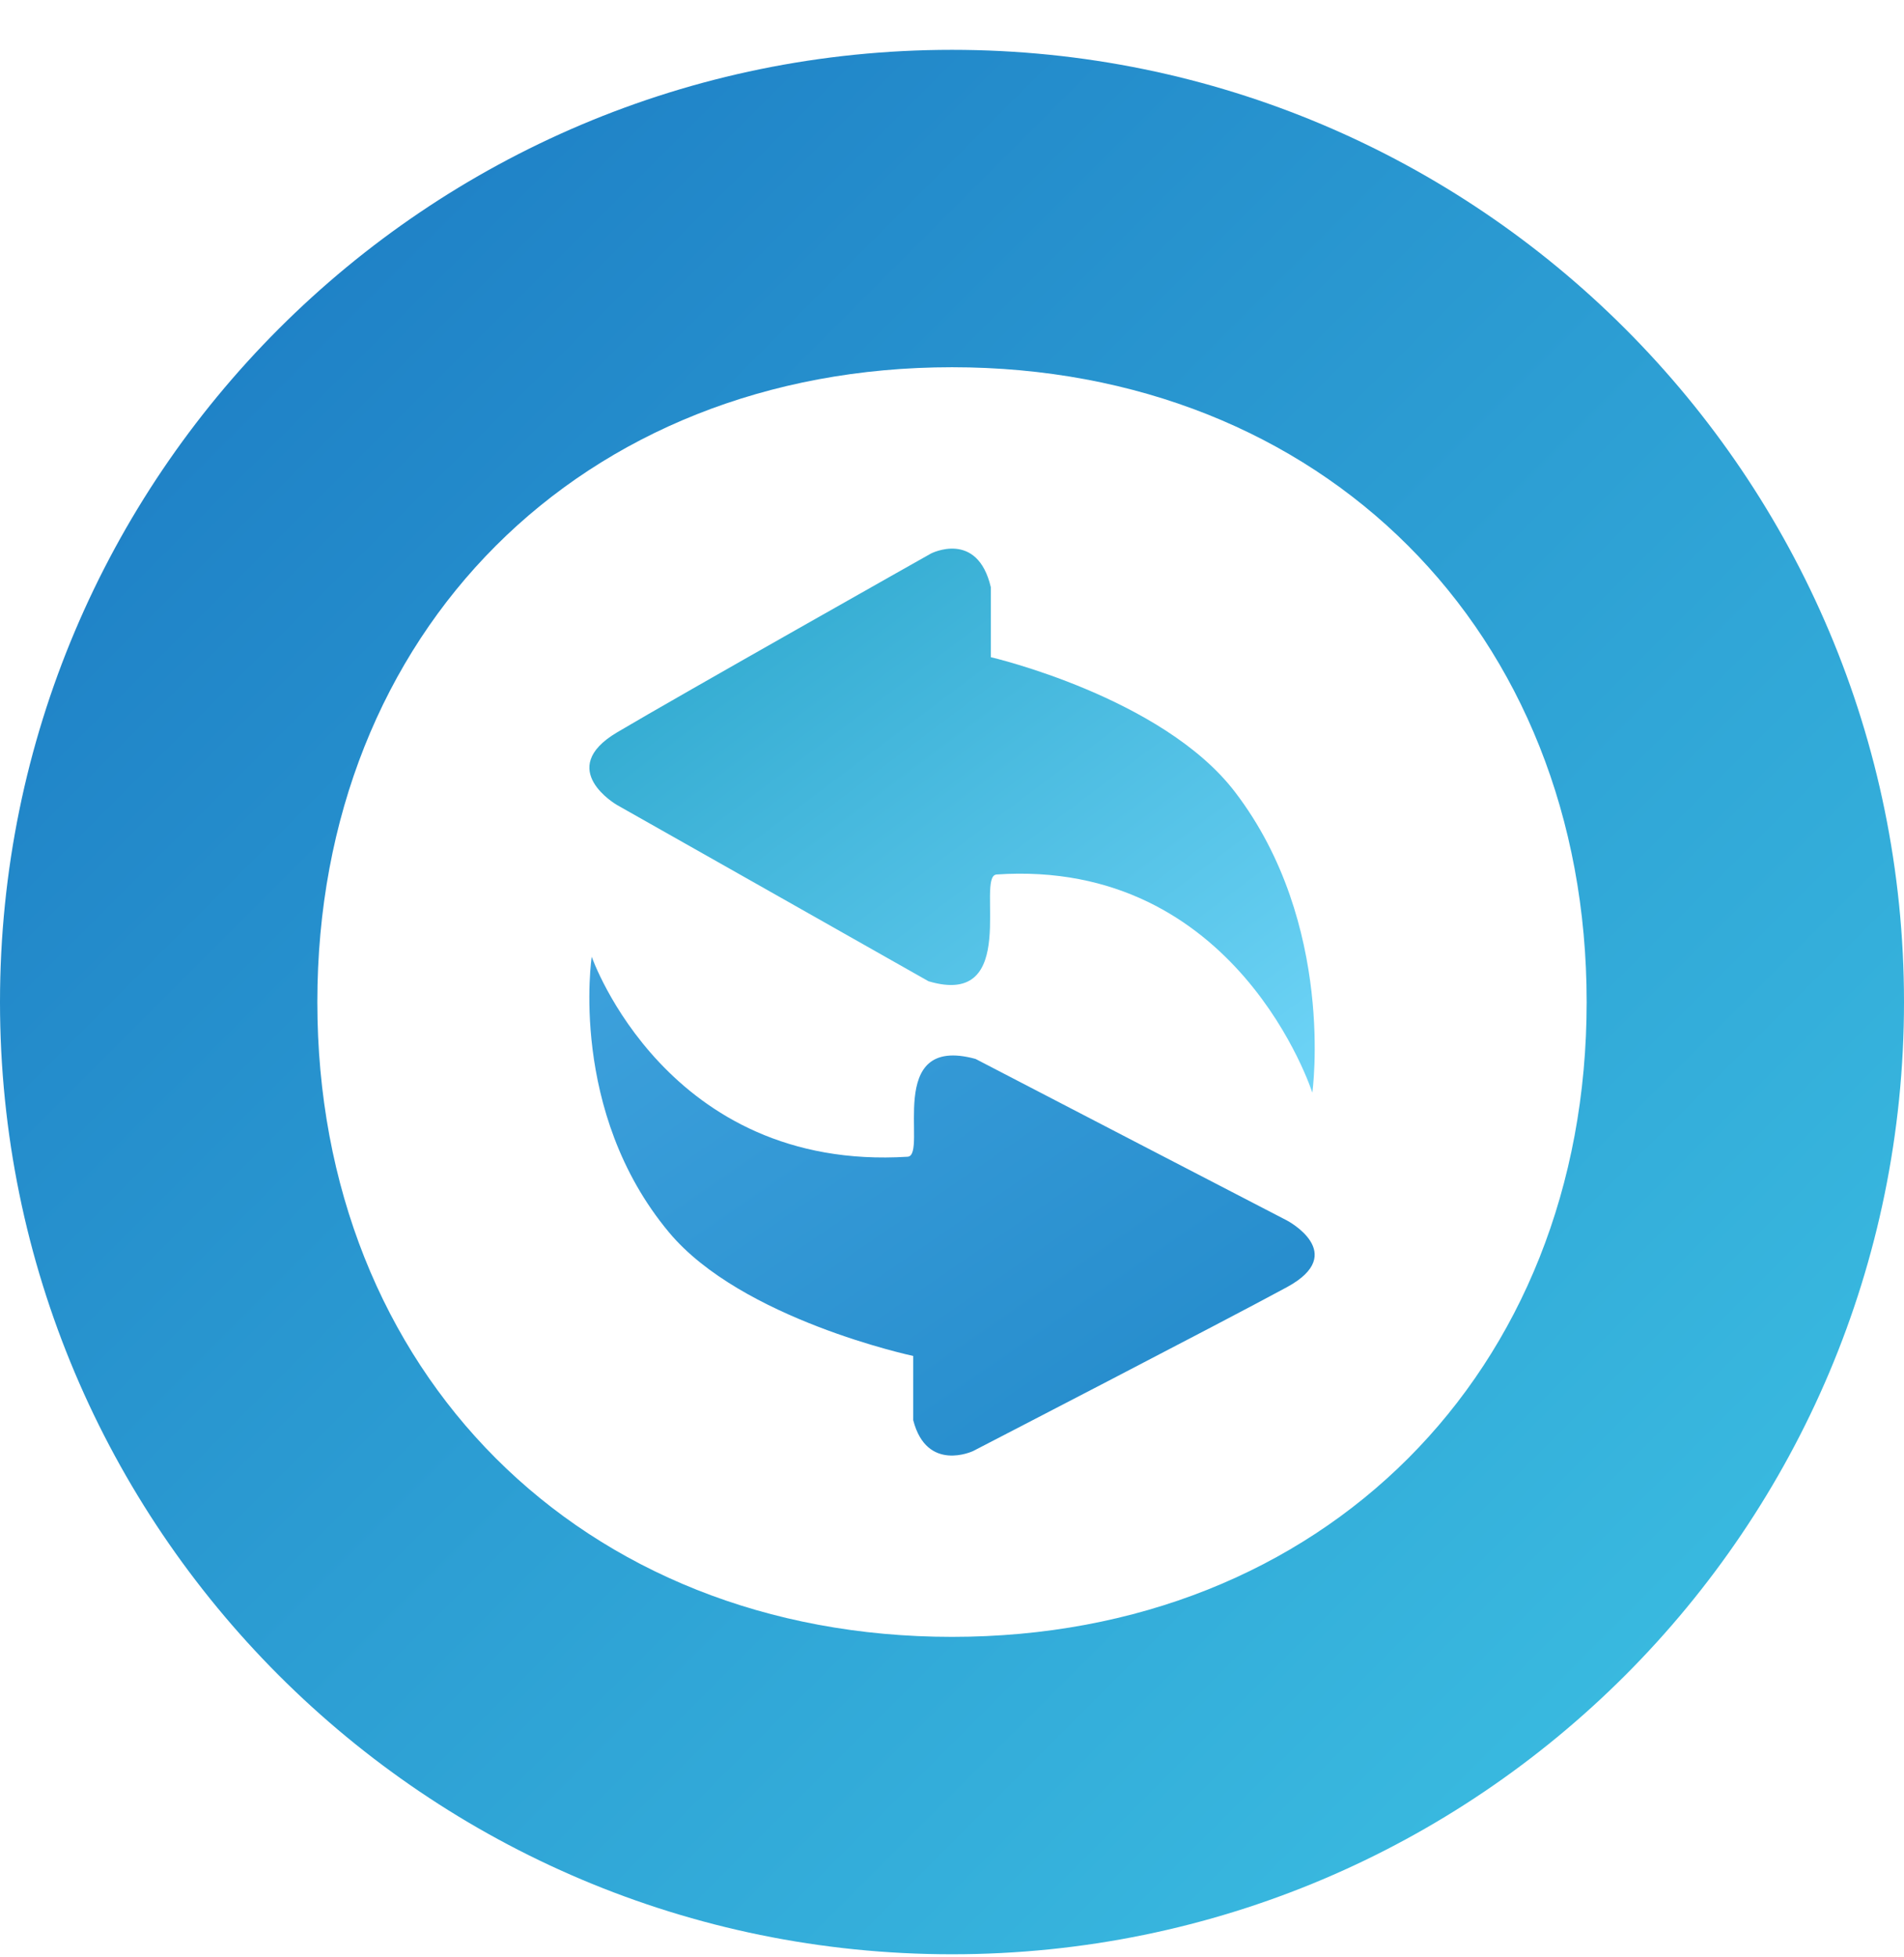<svg width="36" height="37" fill="none" xmlns="http://www.w3.org/2000/svg"><path d="M36 18.942c0 9.941-8.059 18-18 18-9.941 0-18-8.059-18-18C0 9.001 8.059.942 18 .942c9.941 0 18 8.059 18 18Zm-30 0c0 7 5 12 12 12s12-5 12-12S25 6.942 18 6.942 6 11.942 6 18.942Z" fill="url(#a)"/><path fill-rule="evenodd" clip-rule="evenodd" d="M18.838 16.532c-.39.037.462 2.536-1.282 2.017-.866-.492-5.89-3.332-5.89-3.332s-1.175-.675 0-1.372 5.937-3.382 5.937-3.382.875-.45 1.131.637v1.323s3.247.754 4.618 2.55c1.906 2.492 1.461 5.682 1.461 5.682 0 .001-1.416-4.435-5.975-4.124Z" fill="url(#b)"/><path fill-rule="evenodd" clip-rule="evenodd" d="M17.163 21.866c.39-.034-.462-2.325 1.282-1.849.866.452 5.89 3.055 5.89 3.055s1.175.619 0 1.258-5.937 3.1-5.937 3.1-.875.413-1.131-.584V25.632s-3.247-.691-4.618-2.337c-1.906-2.284-1.461-5.209-1.461-5.209s1.416 4.065 5.975 3.78Z" fill="url(#c)"/><defs><linearGradient id="a" x1="0" y1=".942" x2="36" y2="36.942" gradientUnits="userSpaceOnUse"><stop stop-color="#1A77C2"/><stop offset="1" stop-color="#3EC4E4"/></linearGradient><linearGradient id="b" x1="11.144" y1="10.371" x2="21.018" y2="23.537" gradientUnits="userSpaceOnUse"><stop offset=".099" stop-color="#30A9CF"/><stop offset="1" stop-color="#6ED4F7"/></linearGradient><linearGradient id="c" x1="24.857" y1="27.514" x2="16.054" y2="14.709" gradientUnits="userSpaceOnUse"><stop stop-color="#2289CA"/><stop offset="1" stop-color="#3DA1DC"/></linearGradient></defs></svg>